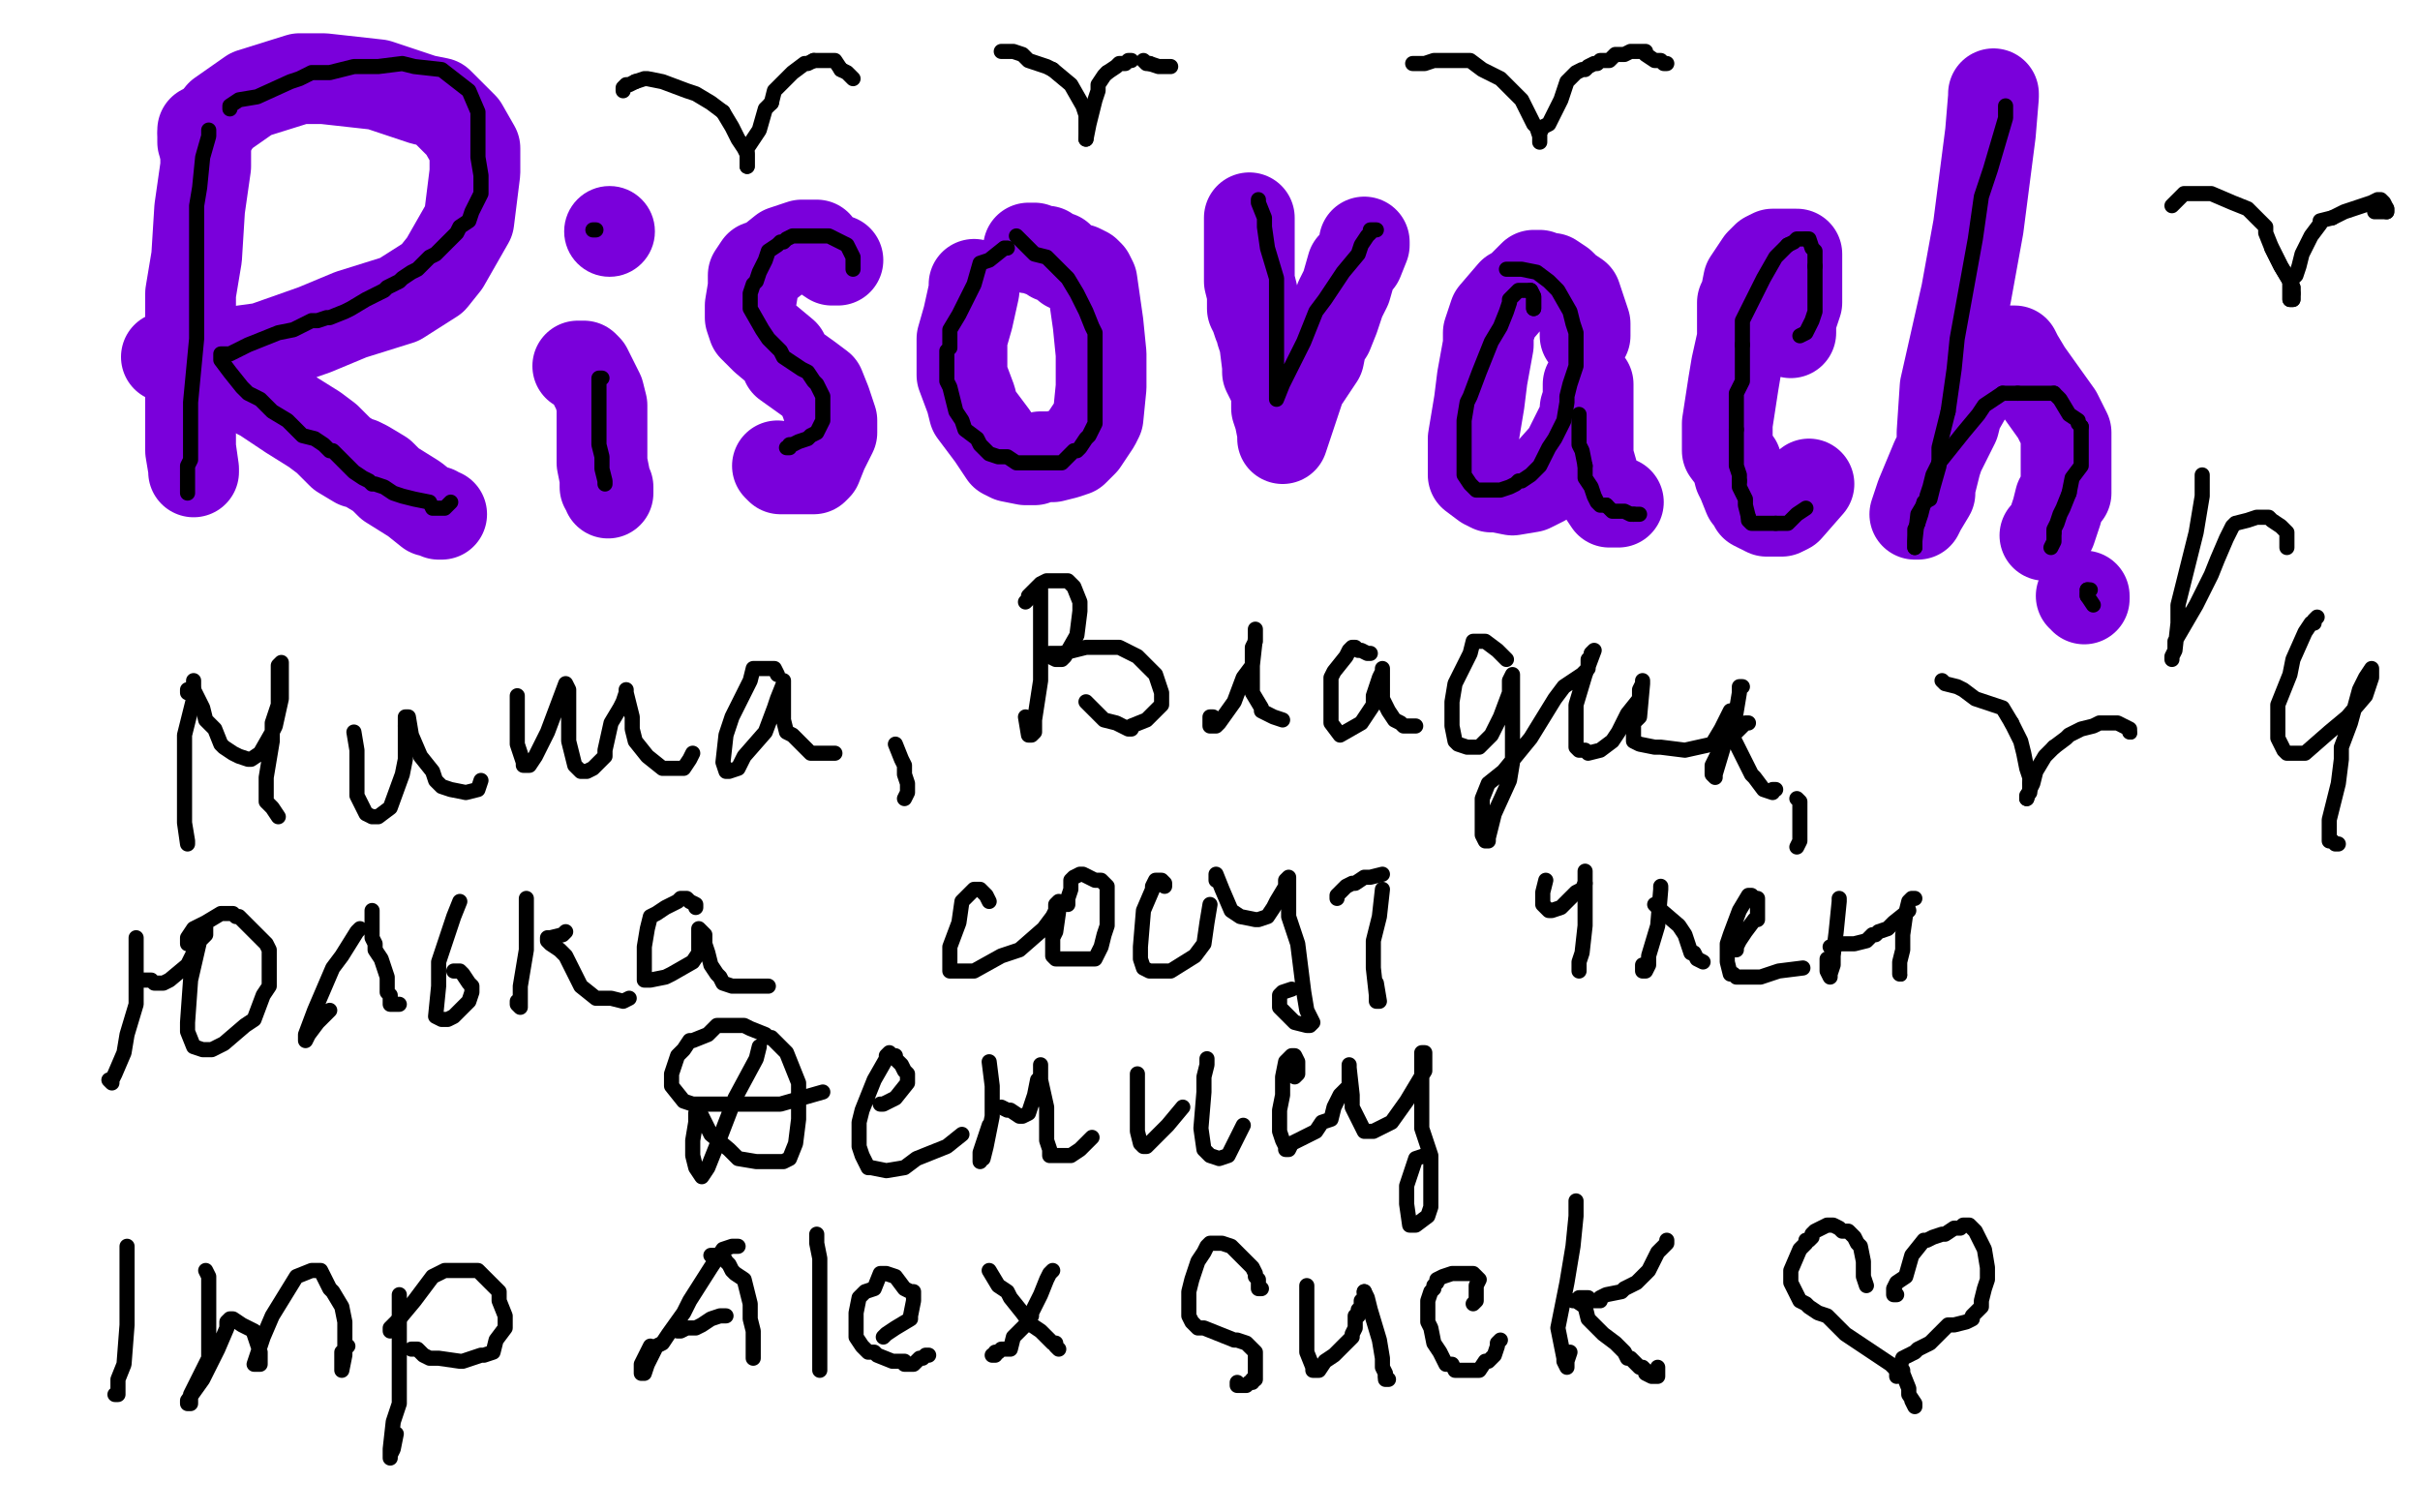 <?xml version="1.0" standalone="no"?>
<!DOCTYPE svg PUBLIC "-//W3C//DTD SVG 1.1//EN"
"http://www.w3.org/Graphics/SVG/1.1/DTD/svg11.dtd">

<svg width="800" height="500" version="1.1" xmlns="http://www.w3.org/2000/svg" xmlns:xlink="http://www.w3.org/1999/xlink" style="stroke-antialiasing: false"><desc>This SVG has been created on https://colorillo.com/</desc><rect x='0' y='0' width='800' height='500' style='fill: rgb(255,255,255); stroke-width:0' /><polyline points="1,1 700,1 700,489 1,450 1,150 550,150 550,295 125,295" style="fill: none; stroke: #ffffff; stroke-width: 200; stroke-linejoin: round; stroke-linecap: round; stroke-antialiasing: false; stroke-antialias: 0; opacity: 1.0"/>
<polyline points="67,43 68,49 68,49 68,55 68,55 66,69 66,69 65,85 65,85 63,97 63,97 63,126 63,126 63,143 63,143 63,149 64,155 64,156 64,155 63,148" style="fill: none; stroke: #7a00db; stroke-width: 30; stroke-linejoin: round; stroke-linecap: round; stroke-antialiasing: false; stroke-antialias: 0; opacity: 1.0"/>
<polyline points="67,47 67,46 67,46 67,45 67,45 70,42 70,42 73,38 73,38 83,31 83,31 99,26 99,26 107,26 107,26 125,28 140,33 145,34 153,42 157,49 157,57 155,73 147,87 143,92 132,99 116,104 104,109 87,115 65,118 59,118 55,118 56,118 57,118 58,118 61,118 63,118 71,122 81,128 87,131 96,137 104,142 108,145 113,150 118,153 119,153 121,154 126,157 129,160 137,165 142,169 144,169 145,170 146,170" style="fill: none; stroke: #7a00db; stroke-width: 30; stroke-linejoin: round; stroke-linecap: round; stroke-antialiasing: false; stroke-antialias: 0; opacity: 1.0"/>
<polyline points="191,121 193,121 193,121 194,122 194,122 198,130 198,130 199,134 199,134 199,143 199,143 199,150 199,150 199,153 199,153 200,158 200,160 200,161 201,161 201,163" style="fill: none; stroke: #7a00db; stroke-width: 30; stroke-linejoin: round; stroke-linecap: round; stroke-antialiasing: false; stroke-antialias: 0; opacity: 1.0"/>
<circle cx="201.5" cy="76.5" r="15" style="fill: #7a00db; stroke-antialiasing: false; stroke-antialias: 0; opacity: 1.0"/>
<polyline points="277,86 275,86 275,86 272,84 272,84 270,81 270,81 269,81 269,81 268,81 268,81 267,81 267,81 265,81 265,81 259,83 254,87 251,88 249,91 249,94 249,95 248,101 248,105 249,108 253,112 259,117 260,120 267,125 271,128 273,133 275,139 275,143 272,149 270,154 269,155 267,155 265,155 263,155 261,155 259,155 258,155 257,154" style="fill: none; stroke: #7a00db; stroke-width: 30; stroke-linejoin: round; stroke-linecap: round; stroke-antialiasing: false; stroke-antialias: 0; opacity: 1.0"/>
<polyline points="322,94 322,96 322,96 320,105 320,105 318,112 318,112 318,124 318,124 321,132 321,132 322,136 322,136 328,144 328,144 332,150 334,151 339,152 342,152 344,151 348,151 352,150 355,149 358,146 362,140 363,138 364,128 364,117 363,107 361,93 360,91 359,90 357,89 353,88 352,87 350,85 349,85 348,85 347,84 346,83 344,83 342,82 341,82 340,82" style="fill: none; stroke: #7a00db; stroke-width: 30; stroke-linejoin: round; stroke-linecap: round; stroke-antialiasing: false; stroke-antialias: 0; opacity: 1.0"/>
<polyline points="413,72 413,73 413,73 413,76 413,76 413,79 413,79 413,86 413,86 413,91 413,91 413,93 413,93 414,97 414,97 414,102 415,104 416,107 417,109 417,110 418,113 419,121 419,123 422,129 422,133 422,135 423,138 424,143 424,144 424,145 425,142 430,127 436,118 437,113 439,110 441,105 443,99 445,95 447,88 449,86 451,81 451,80" style="fill: none; stroke: #7a00db; stroke-width: 30; stroke-linejoin: round; stroke-linecap: round; stroke-antialiasing: false; stroke-antialias: 0; opacity: 1.0"/>
<polyline points="524,111 524,107 524,107 523,104 523,104 521,98 521,98 518,96 518,96 517,95 517,95 516,94 516,94 513,92 513,92 512,92 510,92 509,91 508,91 507,91 505,93 502,96 500,97 494,104 492,110 492,114 490,125 489,133 487,145 487,154 487,157 491,160 493,161 495,161 500,162 506,161 510,159 518,150 524,138 524,135 525,132 525,128 525,127 525,130 525,139 525,142 525,151 527,158 528,160 530,163 532,166 533,166 534,166 535,166" style="fill: none; stroke: #7a00db; stroke-width: 30; stroke-linejoin: round; stroke-linecap: round; stroke-antialiasing: false; stroke-antialias: 0; opacity: 1.0"/>
<polyline points="592,110 592,106 592,106 594,100 594,100 594,96 594,96 594,88 594,88 594,87 594,87 594,84 594,84 592,84 591,84 586,84 584,85 582,87 578,93 577,98 576,100 576,104 576,107 576,112 574,121 573,127 571,140 571,149 574,153 575,157 576,159 578,164 579,165 580,167 582,168 584,169 589,169 591,168 598,160" style="fill: none; stroke: #7a00db; stroke-width: 30; stroke-linejoin: round; stroke-linecap: round; stroke-antialiasing: false; stroke-antialias: 0; opacity: 1.0"/>
<polyline points="659,31 659,32 659,32 658,44 658,44 654,75 654,75 650,97 650,97 643,128 643,128 642,143 642,143 642,147 642,147 640,153 638,161 638,163 635,168 634,170 633,170 635,164 640,152 646,140 647,136 651,129 653,125 658,120 660,118 661,117 662,117 664,116 666,116 667,118 670,123 680,137 683,143 683,147 683,155 683,163 681,165 680,169 678,175 677,176 676,177" style="fill: none; stroke: #7a00db; stroke-width: 30; stroke-linejoin: round; stroke-linecap: round; stroke-antialiasing: false; stroke-antialias: 0; opacity: 1.0"/>
<polyline points="689,198 689,197 689,197 688,197 688,197" style="fill: none; stroke: #7a00db; stroke-width: 30; stroke-linejoin: round; stroke-linecap: round; stroke-antialiasing: false; stroke-antialias: 0; opacity: 1.0"/>
<polyline points="728,157 728,164 728,164 726,176 726,176 720,200 720,200 720,206 720,206 719,215 719,215 718,217 718,217 718,218 718,218 718,217 719,215 719,212 726,200 731,190 733,185 736,178 738,174 739,173 743,172 746,171 747,171 748,171 750,171 751,172 754,174 756,176 756,178 756,180 756,181" style="fill: none; stroke: #000000; stroke-width: 5; stroke-linejoin: round; stroke-linecap: round; stroke-antialiasing: false; stroke-antialias: 0; opacity: 1.0"/>
<polyline points="766,204 765,205 765,205 765,206 765,206 764,206 764,206 762,209 762,209 758,218 758,218 757,223 757,223 753,233 753,233 753,239 753,241 753,244 755,248 756,249 758,249 759,249 762,249 770,242 776,237 782,230 784,224 784,223 784,221 782,224 780,228 777,239 774,247 774,251 773,259 772,263 770,271 770,277 770,278 771,278 772,279 773,279" style="fill: none; stroke: #000000; stroke-width: 5; stroke-linejoin: round; stroke-linecap: round; stroke-antialiasing: false; stroke-antialias: 0; opacity: 1.0"/>
<polyline points="69,43 69,45 69,45 67,52 67,52 66,62 66,62 65,68 65,68 65,81 65,81 65,103 65,103 65,112 65,112 63,133 63,148 63,150 63,152 62,154 62,157 62,161 62,163" style="fill: none; stroke: #000000; stroke-width: 5; stroke-linejoin: round; stroke-linecap: round; stroke-antialiasing: false; stroke-antialias: 0; opacity: 1.0"/>
<polyline points="76,36 76,35 76,35 79,33 79,33 85,32 85,32 96,27 96,27 99,26 103,24 109,24 117,22 119,22 125,22 133,21 137,22 146,23 155,30 158,37 158,46 158,52 159,58 159,64 158,66 157,68 156,70 155,73 152,75 151,77 144,84 142,85 138,89 136,90 133,92 132,93 128,95 127,96 125,97 123,98 121,99 116,102 114,103 109,105 108,105 105,106 103,106 97,109 92,110 82,114 76,117 73,117 73,118 73,119 76,123 80,128 82,130 86,132 88,134 90,136 95,139 100,144 104,145 107,147 109,149 110,149 114,153 117,156 120,158 122,159 123,160 124,160 127,161 130,163 133,164 137,165 142,166 143,168 145,168 146,168 147,168 149,166" style="fill: none; stroke: #000000; stroke-width: 5; stroke-linejoin: round; stroke-linecap: round; stroke-antialiasing: false; stroke-antialias: 0; opacity: 1.0"/>
<polyline points="199,125 198,125 198,125 198,130 198,130 198,135 198,135 198,138 198,138 198,142 198,142 198,147 199,151 199,153 199,155 200,159 200,160" style="fill: none; stroke: #000000; stroke-width: 5; stroke-linejoin: round; stroke-linecap: round; stroke-antialiasing: false; stroke-antialias: 0; opacity: 1.0"/>
<polyline points="197,76 196,76 196,76" style="fill: none; stroke: #000000; stroke-width: 5; stroke-linejoin: round; stroke-linecap: round; stroke-antialiasing: false; stroke-antialias: 0; opacity: 1.0"/>
<polyline points="282,89 282,88 282,88 282,85 282,85 280,81 280,81 274,78 274,78 271,78 271,78 266,78 262,78 260,79 259,80 258,80 257,81 254,83 253,86 252,88 251,90 250,93 249,94 248,97 248,102 252,109 254,112 258,116 259,118 262,120 265,122 267,123 269,126 270,127 271,129 272,131 272,133 272,135 272,137 272,139 271,141 270,143 268,144 267,145 264,146 262,147 261,147 261,148 260,148" style="fill: none; stroke: #000000; stroke-width: 5; stroke-linejoin: round; stroke-linecap: round; stroke-antialiasing: false; stroke-antialias: 0; opacity: 1.0"/>
<polyline points="333,82 332,82 332,82 327,86 327,86 324,87 324,87 322,94 322,94 319,100 319,100 317,104 317,104 314,109 314,109 314,115 313,116 313,118 313,120 313,121 313,123 313,126 314,128 316,136 318,139 319,142 323,145 324,147 325,148 327,150 330,151 332,151 333,151 336,153 342,153 344,153 348,153 350,153 351,153 353,151 355,149 356,149 357,148 359,145 360,144 362,140 362,133 362,130 362,122 362,119 362,117 362,114 362,110 361,108 359,103 358,101 357,99 356,97 353,92 352,91 350,89 346,85 342,84 337,79 336,78" style="fill: none; stroke: #000000; stroke-width: 5; stroke-linejoin: round; stroke-linecap: round; stroke-antialiasing: false; stroke-antialias: 0; opacity: 1.0"/>
<polyline points="416,66 416,67 416,67 418,72 418,72 418,75 418,75 419,82 419,82 422,92 422,92 422,97 422,97 422,107 422,107 422,118 422,122 422,127 422,129 422,130 422,132 424,127 428,119 431,113 435,103 438,99 444,90 449,84 450,81 452,78 453,77 453,76 454,76 455,76" style="fill: none; stroke: #000000; stroke-width: 5; stroke-linejoin: round; stroke-linecap: round; stroke-antialiasing: false; stroke-antialias: 0; opacity: 1.0"/>
<polyline points="498,89 499,89 499,89 502,89 502,89 503,89 503,89 508,90 508,90 512,93 512,93 515,96 515,96 519,103 519,103 520,107 521,110 521,114 521,119 521,121 519,127 518,131 518,133 517,139 514,145 512,148 509,154 506,157 503,159 502,159 501,160 499,161 496,162 494,162 491,162 489,162 488,162 486,160 484,157 484,154 484,149 484,142 484,139 485,133 486,131 489,123 493,113 496,108 498,103 499,100 499,99 500,98 501,97 502,96 503,96 505,96 506,96 507,98 507,102" style="fill: none; stroke: #000000; stroke-width: 5; stroke-linejoin: round; stroke-linecap: round; stroke-antialiasing: false; stroke-antialias: 0; opacity: 1.0"/>
<polyline points="506,96 507,98 507,102" style="fill: none; stroke: #000000; stroke-width: 5; stroke-linejoin: round; stroke-linecap: round; stroke-antialiasing: false; stroke-antialias: 0; opacity: 1.0"/>
<polyline points="540,170 541,170 542,170" style="fill: none; stroke: #000000; stroke-width: 5; stroke-linejoin: round; stroke-linecap: round; stroke-antialiasing: false; stroke-antialias: 0; opacity: 1.0"/>
<polyline points="524,154 524,155 524,158 526,161 527,164 528,166 529,167 531,167" style="fill: none; stroke: #000000; stroke-width: 5; stroke-linejoin: round; stroke-linecap: round; stroke-antialiasing: false; stroke-antialias: 0; opacity: 1.0"/>
<polyline points="663,35 663,39 663,39 658,56 658,56 655,65 655,65 653,79 653,79 647,112 647,112 646,122 646,122 644,136 644,136" style="fill: none; stroke: #000000; stroke-width: 5; stroke-linejoin: round; stroke-linecap: round; stroke-antialiasing: false; stroke-antialias: 0; opacity: 1.0"/>
<polyline points="633,181 633,179 634,170 637,165 637,164 638,161 639,157 641,153" style="fill: none; stroke: #000000; stroke-width: 5; stroke-linejoin: round; stroke-linecap: round; stroke-antialiasing: false; stroke-antialias: 0; opacity: 1.0"/>
<polyline points="662,130 663,130 664,130 667,130" style="fill: none; stroke: #000000; stroke-width: 5; stroke-linejoin: round; stroke-linecap: round; stroke-antialiasing: false; stroke-antialias: 0; opacity: 1.0"/>
<polyline points="634,173 633,175 633,178 633,181" style="fill: none; stroke: #000000; stroke-width: 5; stroke-linejoin: round; stroke-linecap: round; stroke-antialiasing: false; stroke-antialias: 0; opacity: 1.0"/>
<polyline points="679,176 679,179 678,181" style="fill: none; stroke: #000000; stroke-width: 5; stroke-linejoin: round; stroke-linecap: round; stroke-antialiasing: false; stroke-antialias: 0; opacity: 1.0"/>
<polyline points="679,130 681,132 684,137 687,139 687,140 688,141" style="fill: none; stroke: #000000; stroke-width: 5; stroke-linejoin: round; stroke-linecap: round; stroke-antialiasing: false; stroke-antialias: 0; opacity: 1.0"/>
<polyline points="667,130 669,130 673,130 675,130 676,130 679,130" style="fill: none; stroke: #000000; stroke-width: 5; stroke-linejoin: round; stroke-linecap: round; stroke-antialiasing: false; stroke-antialias: 0; opacity: 1.0"/>
<polyline points="688,141 688,146 688,149 688,154 685,158 684,163" style="fill: none; stroke: #000000; stroke-width: 5; stroke-linejoin: round; stroke-linecap: round; stroke-antialiasing: false; stroke-antialias: 0; opacity: 1.0"/>
<polyline points="641,153 645,148 649,143 654,137 656,134 662,130" style="fill: none; stroke: #000000; stroke-width: 5; stroke-linejoin: round; stroke-linecap: round; stroke-antialiasing: false; stroke-antialias: 0; opacity: 1.0"/>
<polyline points="591,81 589,83 588,84 587,85 583,92 576,106 576,114" style="fill: none; stroke: #000000; stroke-width: 5; stroke-linejoin: round; stroke-linecap: round; stroke-antialiasing: false; stroke-antialias: 0; opacity: 1.0"/>
<polyline points="595,111 597,110 597,110 598,108 598,108 599,106 599,106 600,103 600,103 600,99 600,99 600,96 600,96 600,88 600,88" style="fill: none; stroke: #000000; stroke-width: 5; stroke-linejoin: round; stroke-linecap: round; stroke-antialiasing: false; stroke-antialias: 0; opacity: 1.0"/>
<polyline points="576,114 576,123 576,126 575,128 574,130 574,133 574,140 574,142" style="fill: none; stroke: #000000; stroke-width: 5; stroke-linejoin: round; stroke-linecap: round; stroke-antialiasing: false; stroke-antialias: 0; opacity: 1.0"/>
<polyline points="587,173 591,173 593,171 594,170 597,168" style="fill: none; stroke: #000000; stroke-width: 5; stroke-linejoin: round; stroke-linecap: round; stroke-antialiasing: false; stroke-antialias: 0; opacity: 1.0"/>
<polyline points="690,195 690,196 690,197 692,200" style="fill: none; stroke: #000000; stroke-width: 5; stroke-linejoin: round; stroke-linecap: round; stroke-antialiasing: false; stroke-antialias: 0; opacity: 1.0"/>
<polyline points="575,159 575,161 576,163 577,165 577,167 578,171" style="fill: none; stroke: #000000; stroke-width: 5; stroke-linejoin: round; stroke-linecap: round; stroke-antialiasing: false; stroke-antialias: 0; opacity: 1.0"/>
<polyline points="574,142 574,145 574,150 574,154 575,157 575,159" style="fill: none; stroke: #000000; stroke-width: 5; stroke-linejoin: round; stroke-linecap: round; stroke-antialiasing: false; stroke-antialias: 0; opacity: 1.0"/>
<polyline points="644,136 641,148 641,154 639,161 638,165 636,166 635,170 634,173" style="fill: none; stroke: #000000; stroke-width: 5; stroke-linejoin: round; stroke-linecap: round; stroke-antialiasing: false; stroke-antialias: 0; opacity: 1.0"/>
<polyline points="597,79 596,79 595,79 594,79 593,80 591,81" style="fill: none; stroke: #000000; stroke-width: 5; stroke-linejoin: round; stroke-linecap: round; stroke-antialiasing: false; stroke-antialias: 0; opacity: 1.0"/>
<polyline points="64,226 64,225 64,225 64,231 64,231 61,243 61,243 61,253 61,253 61,263 61,272 62,278 62,279 61,272 61,268" style="fill: none; stroke: #000000; stroke-width: 5; stroke-linejoin: round; stroke-linecap: round; stroke-antialiasing: false; stroke-antialias: 0; opacity: 1.0"/>
<polyline points="690,196 690,197 690,197 690,196 690,196 691,195 691,195 690,195 690,195" style="fill: none; stroke: #000000; stroke-width: 5; stroke-linejoin: round; stroke-linecap: round; stroke-antialiasing: false; stroke-antialias: 0; opacity: 1.0"/>
<polyline points="62,229 62,228 62,228 64,228 64,228 65,230 65,230 67,234 67,234 68,238 68,238 71,241 71,241 73,246 74,247 77,249 79,250 82,251 83,251 86,249 90,242 91,240 93,231 93,222 93,219 92,220 92,228 92,233 90,239 90,245 88,257 88,265 90,267 92,270" style="fill: none; stroke: #000000; stroke-width: 5; stroke-linejoin: round; stroke-linecap: round; stroke-antialiasing: false; stroke-antialias: 0; opacity: 1.0"/>
<polyline points="117,242 118,248 118,248 118,257 118,257 118,263 118,263 121,269 121,269 123,270 123,270 125,270 129,267 133,256 134,251 134,240" style="fill: none; stroke: #000000; stroke-width: 5; stroke-linejoin: round; stroke-linecap: round; stroke-antialiasing: false; stroke-antialias: 0; opacity: 1.0"/>
<polyline points="684,163 682,168 681,170 680,173 679,175 679,176" style="fill: none; stroke: #000000; stroke-width: 5; stroke-linejoin: round; stroke-linecap: round; stroke-antialiasing: false; stroke-antialias: 0; opacity: 1.0"/>
<polyline points="134,240 134,237 135,237 136,243 139,250 143,255 144,258 146,260 149,261 154,262 158,261 159,258" style="fill: none; stroke: #000000; stroke-width: 5; stroke-linejoin: round; stroke-linecap: round; stroke-antialiasing: false; stroke-antialias: 0; opacity: 1.0"/>
<polyline points="531,167 533,169 536,169 537,169 539,170 540,170" style="fill: none; stroke: #000000; stroke-width: 5; stroke-linejoin: round; stroke-linecap: round; stroke-antialiasing: false; stroke-antialias: 0; opacity: 1.0"/>
<polyline points="522,137 522,138 522,138 522,140 522,140 522,143 522,143 522,145 522,145 522,147 522,147 523,149 523,149 524,154 524,154" style="fill: none; stroke: #000000; stroke-width: 5; stroke-linejoin: round; stroke-linecap: round; stroke-antialiasing: false; stroke-antialias: 0; opacity: 1.0"/>
<polyline points="171,230 171,236 171,236 171,242 171,242 171,246 171,246 173,252 173,252 173,253 173,253 174,253 174,253 175,253 175,253 177,250 181,242 187,226 188,228 188,239 188,245 190,253 192,255 194,255 196,254 200,250 200,248 202,239 205,234 206,232 207,229 207,228 207,229 209,237 209,241 210,245 214,250 219,254 221,254 226,254 228,251 229,249" style="fill: none; stroke: #000000; stroke-width: 5; stroke-linejoin: round; stroke-linecap: round; stroke-antialiasing: false; stroke-antialias: 0; opacity: 1.0"/>
<polyline points="257,223 256,221 256,221 254,221 254,221 252,221 252,221 251,221 251,221 249,221 249,221 248,225 248,225 242,237 242,237 240,243 239,252 240,255 241,255 244,254 246,250 253,242 256,234 257,231 259,226 259,225 259,230 259,238 260,242 262,243 265,246 267,248 268,249 271,249 276,249" style="fill: none; stroke: #000000; stroke-width: 5; stroke-linejoin: round; stroke-linecap: round; stroke-antialiasing: false; stroke-antialias: 0; opacity: 1.0"/>
<polyline points="296,246 298,251 298,251 299,253 299,253 299,256 299,256 300,259 300,259 300,262 300,262 299,264 299,264" style="fill: none; stroke: #000000; stroke-width: 5; stroke-linejoin: round; stroke-linecap: round; stroke-antialiasing: false; stroke-antialias: 0; opacity: 1.0"/>
<polyline points="344,195 344,206 344,206 344,218 344,218 344,225 344,225 342,238 342,238 342,242 342,242 341,243 340,243 339,237" style="fill: none; stroke: #000000; stroke-width: 5; stroke-linejoin: round; stroke-linecap: round; stroke-antialiasing: false; stroke-antialias: 0; opacity: 1.0"/>
<polyline points="339,199 340,198 340,198 340,197 340,197 341,196 341,196 343,194 343,194 344,193 344,193 346,192 346,192 347,192 347,192 348,192 353,192 354,193 355,194 357,199 357,202 356,210 352,217 351,218 349,218 347,217 347,216 348,216 351,216 359,214 370,214 376,217 382,223 384,229 384,233 379,238 374,240 374,241 373,241 369,239 365,238 361,234 359,232 360,233" style="fill: none; stroke: #000000; stroke-width: 5; stroke-linejoin: round; stroke-linecap: round; stroke-antialiasing: false; stroke-antialias: 0; opacity: 1.0"/>
<polyline points="401,237 400,237 400,237 400,239 400,239 400,240 400,240 401,240 401,240 402,240 403,239 408,232 411,224 414,220 415,211 415,208 415,212 414,214 414,220 414,223 414,229 417,234 417,235 421,237 424,238" style="fill: none; stroke: #000000; stroke-width: 5; stroke-linejoin: round; stroke-linecap: round; stroke-antialiasing: false; stroke-antialias: 0; opacity: 1.0"/>
<polyline points="453,216 452,216 452,216 450,215 450,215 449,215 449,215 448,214 448,214 447,214 447,214 446,215 445,217 441,222 440,224 440,232 440,237 440,239 443,243 450,239 454,233 454,230 456,224 457,222 457,221 457,223 457,231 459,235 461,238 463,239 464,240 467,240 468,240" style="fill: none; stroke: #000000; stroke-width: 5; stroke-linejoin: round; stroke-linecap: round; stroke-antialiasing: false; stroke-antialias: 0; opacity: 1.0"/>
<polyline points="498,218 496,216 496,216 495,215 495,215 491,212 491,212 489,212 489,212 488,212 488,212 487,212 487,212 486,216 481,226 480,232 480,240 481,245 482,246 485,247 489,247 493,243 496,237 499,229 499,225 500,223 500,225 500,234 500,240 500,252 499,258 494,269 492,277 492,278 491,278 490,276 490,264 492,259 497,255 506,244 514,231 517,227 520,225 523,223 525,221 525,218 526,217 526,216 527,215 524,223 521,233 521,238 521,245 521,247 522,248 524,248 525,249 529,248 533,245 535,242 538,236 542,231 542,230 542,228 543,226 543,225 543,226 542,237 540,239 540,244 540,245 542,246 547,247 549,247 557,248 566,246 569,241 572,235" style="fill: none; stroke: #000000; stroke-width: 5; stroke-linejoin: round; stroke-linecap: round; stroke-antialiasing: false; stroke-antialias: 0; opacity: 1.0"/>
<polyline points="576,227 575,227 575,227 575,229 575,229 573,241 573,241 570,246 570,246 567,256 567,257 566,256 566,253 568,249 569,248" style="fill: none; stroke: #000000; stroke-width: 5; stroke-linejoin: round; stroke-linecap: round; stroke-antialiasing: false; stroke-antialias: 0; opacity: 1.0"/>
<polyline points="578,239 577,239 577,239 575,241 575,241 574,242 574,242 573,243 573,243 573,244 575,248 579,256 580,257 583,261 586,262 586,261 587,261" style="fill: none; stroke: #000000; stroke-width: 5; stroke-linejoin: round; stroke-linecap: round; stroke-antialiasing: false; stroke-antialias: 0; opacity: 1.0"/>
<polyline points="594,264 595,265 595,265 595,267 595,267 595,272 595,272 595,275 595,275 595,278 595,278 594,280 594,280" style="fill: none; stroke: #000000; stroke-width: 5; stroke-linejoin: round; stroke-linecap: round; stroke-antialiasing: false; stroke-antialias: 0; opacity: 1.0"/>
<polyline points="45,310 45,332 45,332 42,342 42,342 41,348 41,348 38,355 38,355 37,357 37,357 37,358 36,357" style="fill: none; stroke: #000000; stroke-width: 5; stroke-linejoin: round; stroke-linecap: round; stroke-antialiasing: false; stroke-antialias: 0; opacity: 1.0"/>
<polyline points="46,324 47,324 47,324 48,324 48,324 50,324 50,324 51,325 51,325 53,325 53,325 54,325 56,324 62,319 66,311 68,309 68,307 68,306 67,306 66,308 66,311 63,324 62,338 62,341 64,346 67,347 70,347 74,345 81,339 84,337 87,329 89,326 89,321 89,315 89,314 88,312 86,310 85,309 82,306 79,303 78,303 77,302 75,302 73,302 68,305 64,307 62,310 62,312" style="fill: none; stroke: #000000; stroke-width: 5; stroke-linejoin: round; stroke-linecap: round; stroke-antialiasing: false; stroke-antialias: 0; opacity: 1.0"/>
<polyline points="119,307 118,308 118,308 113,316 113,316 110,320 110,320 104,334 104,334 101,342 101,342 101,344 101,344 102,342 105,338 109,334" style="fill: none; stroke: #000000; stroke-width: 5; stroke-linejoin: round; stroke-linecap: round; stroke-antialiasing: false; stroke-antialias: 0; opacity: 1.0"/>
<polyline points="123,301 123,303 123,303 123,310 123,310 124,312 124,312 124,314 124,314 126,317 126,317 128,323 128,323 128,324 128,324 128,328 129,329 129,330 129,332 131,332 132,332" style="fill: none; stroke: #000000; stroke-width: 5; stroke-linejoin: round; stroke-linecap: round; stroke-antialiasing: false; stroke-antialias: 0; opacity: 1.0"/>
<polyline points="152,298 150,303 150,303 145,318 145,318 145,326 145,326 144,336 144,336 146,337 146,337 148,337 148,337 150,336 154,332 155,331 156,328 156,326 155,325 153,322 152,321 151,321 150,321" style="fill: none; stroke: #000000; stroke-width: 5; stroke-linejoin: round; stroke-linecap: round; stroke-antialiasing: false; stroke-antialias: 0; opacity: 1.0"/>
<polyline points="174,297 174,299 174,299 174,308 174,308 174,314 174,314 172,326 172,326 172,330 172,330 172,333 172,333 171,332 171,331" style="fill: none; stroke: #000000; stroke-width: 5; stroke-linejoin: round; stroke-linecap: round; stroke-antialiasing: false; stroke-antialias: 0; opacity: 1.0"/>
<polyline points="187,308 186,309 186,309 182,310 182,310 181,310 181,310 181,311 181,311 182,312 182,312 185,314 187,316 192,326 197,330 202,330 206,331 208,330" style="fill: none; stroke: #000000; stroke-width: 5; stroke-linejoin: round; stroke-linecap: round; stroke-antialiasing: false; stroke-antialias: 0; opacity: 1.0"/>
<polyline points="230,300 230,299 230,299 228,298 228,298 227,297 227,297 226,297 226,297 225,297 225,297 224,298 222,299 220,300 217,302 215,303 214,307 213,313 213,315 213,320 213,323 213,324 215,324 220,323 222,322 229,318 231,315 231,312 231,307 233,309 233,312 234,315 235,319 237,322 238,323 239,325 242,326 246,326 254,326" style="fill: none; stroke: #000000; stroke-width: 5; stroke-linejoin: round; stroke-linecap: round; stroke-antialiasing: false; stroke-antialias: 0; opacity: 1.0"/>
<polyline points="327,298 326,296 326,296 324,294 324,294 323,294 323,294 322,294 321,295 319,297 318,298 317,305 314,313 314,317 314,321 316,321 318,321 322,321 331,316 337,314 345,307 348,303 349,301 349,299 350,298 350,301 349,308 348,310 348,316 349,317 351,317 352,317 355,317 358,317 361,317 362,317 364,313 365,309 366,306 366,300 366,295 366,293 365,292 364,291 362,291 360,290 358,289 357,289 355,290 354,291 354,292 354,294 353,297 353,299" style="fill: none; stroke: #000000; stroke-width: 5; stroke-linejoin: round; stroke-linecap: round; stroke-antialiasing: false; stroke-antialias: 0; opacity: 1.0"/>
<polyline points="382,291 384,292 384,292 385,293 385,293 385,292 384,291 383,291 382,291 381,293 381,294 378,301 377,313 377,317 378,320 380,321 381,321 387,321 395,316 398,312 399,305 400,299" style="fill: none; stroke: #000000; stroke-width: 5; stroke-linejoin: round; stroke-linecap: round; stroke-antialiasing: false; stroke-antialias: 0; opacity: 1.0"/>
<polyline points="402,291 402,290 402,290 402,289 402,289 404,294 407,301 410,303 415,304 416,304 419,303 421,300 422,298 425,293 425,291 426,290 426,291 426,303 429,312 431,328 432,334 434,338 433,339 432,339 428,338 424,334 423,333 423,331 423,329 424,328 427,327" style="fill: none; stroke: #000000; stroke-width: 5; stroke-linejoin: round; stroke-linecap: round; stroke-antialiasing: false; stroke-antialias: 0; opacity: 1.0"/>
<polyline points="457,294 456,303 456,303 454,311 454,311 454,320 454,320 455,329 455,329 455,331 455,331 456,331 456,331 455,325" style="fill: none; stroke: #000000; stroke-width: 5; stroke-linejoin: round; stroke-linecap: round; stroke-antialiasing: false; stroke-antialias: 0; opacity: 1.0"/>
<polyline points="442,297 442,296 442,296 443,295 443,295 444,294 444,294 445,293 445,293 447,292 448,292 451,290 453,290 457,289" style="fill: none; stroke: #000000; stroke-width: 5; stroke-linejoin: round; stroke-linecap: round; stroke-antialiasing: false; stroke-antialias: 0; opacity: 1.0"/>
<polyline points="511,291 510,295 510,295 510,299 510,299 511,300 511,300 512,301 512,301 513,301 513,301 516,300 516,300 521,295 523,294 524,292" style="fill: none; stroke: #000000; stroke-width: 5; stroke-linejoin: round; stroke-linecap: round; stroke-antialiasing: false; stroke-antialias: 0; opacity: 1.0"/>
<polyline points="524,291 524,289 524,289 524,288 524,288 524,289 524,292 524,306 523,315 522,318 522,321" style="fill: none; stroke: #000000; stroke-width: 5; stroke-linejoin: round; stroke-linecap: round; stroke-antialiasing: false; stroke-antialias: 0; opacity: 1.0"/>
<polyline points="549,293 549,294 549,294 548,306 548,306 545,316 545,316 545,319 545,319 544,321 544,321 543,321 543,319" style="fill: none; stroke: #000000; stroke-width: 5; stroke-linejoin: round; stroke-linecap: round; stroke-antialiasing: false; stroke-antialias: 0; opacity: 1.0"/>
<polyline points="547,299 548,300 548,300 555,306 555,306 557,309 557,309 558,312 558,312 559,315 559,315 560,315 560,315 561,317 561,317 563,318" style="fill: none; stroke: #000000; stroke-width: 5; stroke-linejoin: round; stroke-linecap: round; stroke-antialiasing: false; stroke-antialias: 0; opacity: 1.0"/>
<polyline points="574,314 574,313 574,313 575,311 575,311 577,308 577,308 580,304 580,304 581,304 581,304 581,302 581,302 581,299 581,299 581,298 581,297 580,297 579,296 578,296 575,301 572,309 571,312 571,318 572,322 573,322 574,323 575,323 578,323 582,323 588,321 596,320" style="fill: none; stroke: #000000; stroke-width: 5; stroke-linejoin: round; stroke-linecap: round; stroke-antialiasing: false; stroke-antialias: 0; opacity: 1.0"/>
<polyline points="608,297 608,298 608,298 607,308 607,308 606,316 606,316 606,319 606,319 605,322 605,322 605,323 604,321 604,317" style="fill: none; stroke: #000000; stroke-width: 5; stroke-linejoin: round; stroke-linecap: round; stroke-antialiasing: false; stroke-antialias: 0; opacity: 1.0"/>
<polyline points="605,313 607,312 610,312 613,312 617,311 619,309 620,309 621,308 624,307 626,305 631,301" style="fill: none; stroke: #000000; stroke-width: 5; stroke-linejoin: round; stroke-linecap: round; stroke-antialiasing: false; stroke-antialias: 0; opacity: 1.0"/>
<polyline points="633,297 632,297 632,297 631,298 631,298 630,302 630,302" style="fill: none; stroke: #000000; stroke-width: 5; stroke-linejoin: round; stroke-linecap: round; stroke-antialiasing: false; stroke-antialias: 0; opacity: 1.0"/>
<circle cx="628.5" cy="322.5" r="2" style="fill: #000000; stroke-antialiasing: false; stroke-antialias: 0; opacity: 1.0"/>
<polyline points="630,302 629,309 629,314 628,318 628,321 628,322" style="fill: none; stroke: #000000; stroke-width: 5; stroke-linejoin: round; stroke-linecap: round; stroke-antialiasing: false; stroke-antialias: 0; opacity: 1.0"/>
<polyline points="251,346 250,350 250,350 243,363 243,363 238,376 238,376 234,386 234,386 232,389 232,389 230,386 229,382 229,377 230,371 230,369 230,368 231,368 232,369 235,375 241,380 244,383 250,384 252,384 254,384 257,384 259,384 261,383 263,378 264,370 264,365 264,358 260,348 257,345 255,343 254,343 253,342 248,340 246,339 241,339 238,339 237,339 234,342 229,344 228,344 226,347 224,349 222,355 222,359 226,364 229,365 240,365 258,365 272,361" style="fill: none; stroke: #000000; stroke-width: 5; stroke-linejoin: round; stroke-linecap: round; stroke-antialiasing: false; stroke-antialias: 0; opacity: 1.0"/>
<polyline points="600,88 600,84 600,83 599,82 598,79 597,79" style="fill: none; stroke: #000000; stroke-width: 5; stroke-linejoin: round; stroke-linecap: round; stroke-antialiasing: false; stroke-antialias: 0; opacity: 1.0"/>
<polyline points="578,171 578,172 579,173 581,173 583,173 587,173" style="fill: none; stroke: #000000; stroke-width: 5; stroke-linejoin: round; stroke-linecap: round; stroke-antialiasing: false; stroke-antialias: 0; opacity: 1.0"/>
<polyline points="291,365 292,365 292,365 294,364 294,364 296,363 296,363 300,358 300,358 300,356 300,356 300,355 299,354 298,352 296,350 296,349 295,349 294,349 294,348 293,349 293,350 289,357 285,367 284,371 284,375 284,377 284,379 285,382 287,386 288,386 293,387 299,386 303,383 313,379 318,375" style="fill: none; stroke: #000000; stroke-width: 5; stroke-linejoin: round; stroke-linecap: round; stroke-antialiasing: false; stroke-antialias: 0; opacity: 1.0"/>
<polyline points="327,351 328,359 328,359 328,369 328,369 326,379 326,379 325,383 325,383 324,383 324,383 324,384 324,384 324,381 327,372" style="fill: none; stroke: #000000; stroke-width: 5; stroke-linejoin: round; stroke-linecap: round; stroke-antialiasing: false; stroke-antialias: 0; opacity: 1.0"/>
<polyline points="331,366 333,367 334,367 337,369 338,369 340,368 341,365 342,362 343,357" style="fill: none; stroke: #000000; stroke-width: 5; stroke-linejoin: round; stroke-linecap: round; stroke-antialiasing: false; stroke-antialias: 0; opacity: 1.0"/>
<polyline points="344,352 344,357 344,357 346,366 346,366 346,374 346,374 346,377 346,377 347,380 347,380 347,382 347,382 348,382 348,382 350,382 354,382 357,380 361,376" style="fill: none; stroke: #000000; stroke-width: 5; stroke-linejoin: round; stroke-linecap: round; stroke-antialiasing: false; stroke-antialias: 0; opacity: 1.0"/>
<polyline points="376,355 376,363 376,363 376,368 376,368 376,374 376,374 377,378 377,378 378,379 378,379 379,379 379,379 380,378 382,376 386,372 391,366" style="fill: none; stroke: #000000; stroke-width: 5; stroke-linejoin: round; stroke-linecap: round; stroke-antialiasing: false; stroke-antialias: 0; opacity: 1.0"/>
<polyline points="399,350 399,352 399,352 398,356 398,356 398,361 398,361 397,373 397,373 398,380 398,380 400,382 400,382 403,383 406,382 411,372" style="fill: none; stroke: #000000; stroke-width: 5; stroke-linejoin: round; stroke-linecap: round; stroke-antialiasing: false; stroke-antialias: 0; opacity: 1.0"/>
<polyline points="428,356 429,355 429,355 429,352 429,352 429,351 429,351 428,349 428,349 427,349 425,351 424,356 424,362 423,367 423,372 423,374 424,377 425,379 425,380 426,380 427,378 435,374 437,371 440,370 441,366 443,362 444,361 446,359 446,355 446,354 446,352 446,353 447,362 447,366 449,370 451,374 453,374 454,374 456,373 460,371 465,364 471,354 471,349 471,348 470,348 470,350 470,357 470,373 473,382 473,393 473,399 472,402 468,405 467,405 466,405 465,398 465,392 468,383 471,382" style="fill: none; stroke: #000000; stroke-width: 5; stroke-linejoin: round; stroke-linecap: round; stroke-antialiasing: false; stroke-antialias: 0; opacity: 1.0"/>
<polyline points="42,412 42,413 42,413 42,429 42,429 42,438 42,438 41,451 41,451 39,456 39,456 39,461 39,461 38,461 39,461" style="fill: none; stroke: #000000; stroke-width: 5; stroke-linejoin: round; stroke-linecap: round; stroke-antialiasing: false; stroke-antialias: 0; opacity: 1.0"/>
<polyline points="68,420 69,422 69,422 69,440 69,440 69,449 69,449 63,461 63,461 63,464 63,464 62,464 62,463 67,456 72,446 75,439 75,437 76,436 77,436 80,438 84,440 84,441 85,444 86,447 86,450 86,451 85,451 84,451 87,442 90,435 98,422 103,420 106,420 109,426 110,427 113,432 114,437 114,439 114,448 113,453 113,452 113,451 113,449 113,447 115,445" style="fill: none; stroke: #000000; stroke-width: 5; stroke-linejoin: round; stroke-linecap: round; stroke-antialiasing: false; stroke-antialias: 0; opacity: 1.0"/>
<polyline points="132,428 132,429 132,429 132,436 132,436 132,440 132,440 132,451 132,464 130,470 129,479 129,481 129,482 129,481 130,479 131,474" style="fill: none; stroke: #000000; stroke-width: 5; stroke-linejoin: round; stroke-linecap: round; stroke-antialiasing: false; stroke-antialias: 0; opacity: 1.0"/>
<polyline points="129,440 129,439 129,439 130,438 130,438 132,436 132,436 137,430 137,430 143,422 143,422 147,420 149,420 151,420 153,420 154,420 158,420 165,427 165,430 167,435 167,439 164,443 163,447 160,448 159,448 156,449 153,450 152,450 145,449 144,449 143,449 142,449 140,448 138,446 137,446 136,446" style="fill: none; stroke: #000000; stroke-width: 5; stroke-linejoin: round; stroke-linecap: round; stroke-antialiasing: false; stroke-antialias: 0; opacity: 1.0"/>
<polyline points="244,412 243,412 243,412 242,412 242,412 239,413 239,413 235,419 235,419 228,430 226,434 221,441 219,444 217,445 214,451 213,454 212,454 212,453 212,451 215,445" style="fill: none; stroke: #000000; stroke-width: 5; stroke-linejoin: round; stroke-linecap: round; stroke-antialiasing: false; stroke-antialias: 0; opacity: 1.0"/>
<polyline points="235,415 239,415 239,415 240,417 240,417 241,418 241,418 242,420 242,420 243,421 243,421 246,423 246,423 247,427 247,427 248,431 248,436 249,440 249,443 249,446 249,449" style="fill: none; stroke: #000000; stroke-width: 5; stroke-linejoin: round; stroke-linecap: round; stroke-antialiasing: false; stroke-antialias: 0; opacity: 1.0"/>
<polyline points="224,440 225,440 225,440 227,439 227,439 230,439 230,439 232,438 232,438 235,436 235,436 238,435 238,435 240,435" style="fill: none; stroke: #000000; stroke-width: 5; stroke-linejoin: round; stroke-linecap: round; stroke-antialiasing: false; stroke-antialias: 0; opacity: 1.0"/>
<polyline points="270,408 270,411 270,411 271,416 271,416 271,422 271,422 271,428 271,428 271,436 271,436 271,438 271,438 271,443 271,443 271,446 271,448 271,449 271,451 271,452 271,453" style="fill: none; stroke: #000000; stroke-width: 5; stroke-linejoin: round; stroke-linecap: round; stroke-antialiasing: false; stroke-antialias: 0; opacity: 1.0"/>
<polyline points="292,442 293,441 293,441 296,439 296,439 301,436 301,436 301,435 301,435 302,430 302,429 302,427 301,427 299,426 296,422 293,421 291,421 289,426 286,427 284,429 283,434 283,437 283,438 283,442 285,445 287,447 288,447 289,447 290,448 295,450 299,450 299,451 301,451 302,451 304,449 305,449 306,448 307,448" style="fill: none; stroke: #000000; stroke-width: 5; stroke-linejoin: round; stroke-linecap: round; stroke-antialiasing: false; stroke-antialias: 0; opacity: 1.0"/>
<polyline points="327,420 330,425 330,425 333,427 333,427 334,429 334,429 338,434 338,434 341,438 341,438 344,440 344,440 346,442 348,444 349,444 349,445 350,446" style="fill: none; stroke: #000000; stroke-width: 5; stroke-linejoin: round; stroke-linecap: round; stroke-antialiasing: false; stroke-antialias: 0; opacity: 1.0"/>
<polyline points="348,420 347,421 347,421 346,423 346,423 344,428 344,428 341,434 341,434 341,435 341,435 339,438 339,438 338,439 336,441 335,442 334,446 333,446 332,446 331,446 330,447 329,447 329,448 328,448" style="fill: none; stroke: #000000; stroke-width: 5; stroke-linejoin: round; stroke-linecap: round; stroke-antialiasing: false; stroke-antialias: 0; opacity: 1.0"/>
<polyline points="417,426 416,426 416,426 416,424 416,423 415,422 415,421 414,419 412,417 410,415 407,412 404,411 403,411 402,411 401,411 400,411 399,412 398,414 396,417 394,423 393,427 393,430 393,433 393,434 393,435 394,437 396,439 398,439 403,441 408,443 409,443 412,444 414,446 415,447 415,449 415,451 415,452 415,454 415,456 414,456 414,457 413,457 412,458 410,458 409,458 409,457" style="fill: none; stroke: #000000; stroke-width: 5; stroke-linejoin: round; stroke-linecap: round; stroke-antialiasing: false; stroke-antialias: 0; opacity: 1.0"/>
<polyline points="432,425 432,426 432,426 432,435 432,435 432,439 432,439 432,447 432,447 434,452 434,452 434,453 434,453 436,453 438,450 441,448 445,444 447,442 447,441 448,439 448,436 448,435 449,435 449,433 450,432 450,430 451,429 451,428 451,427" style="fill: none; stroke: #000000; stroke-width: 5; stroke-linejoin: round; stroke-linecap: round; stroke-antialiasing: false; stroke-antialias: 0; opacity: 1.0"/>
<polyline points="458,455 458,456 459,456" style="fill: none; stroke: #000000; stroke-width: 5; stroke-linejoin: round; stroke-linecap: round; stroke-antialiasing: false; stroke-antialias: 0; opacity: 1.0"/>
<polyline points="451,427 452,429 453,433 456,443 457,449 457,452 458,454 458,455" style="fill: none; stroke: #000000; stroke-width: 5; stroke-linejoin: round; stroke-linecap: round; stroke-antialiasing: false; stroke-antialias: 0; opacity: 1.0"/>
<polyline points="487,431 488,430 488,430 488,428 488,428 488,425 488,425 489,423 489,423 488,422 488,422 487,421 487,421 485,421 485,421 484,421 480,421 477,422 475,423 475,424 474,425 474,426 473,427 472,430 472,432 472,437 473,439 474,444 476,447 477,449 478,451 480,451 481,453 483,453 487,453 488,453 489,453 491,450 492,450 494,448 495,445 495,444 496,443" style="fill: none; stroke: #000000; stroke-width: 5; stroke-linejoin: round; stroke-linecap: round; stroke-antialiasing: false; stroke-antialias: 0; opacity: 1.0"/>
<polyline points="521,397 521,402 521,402 520,412 520,412 518,424 518,424 517,429 517,429 515,439 515,439 517,449 517,449 517,450 517,450 518,452 518,450 519,447" style="fill: none; stroke: #000000; stroke-width: 5; stroke-linejoin: round; stroke-linecap: round; stroke-antialiasing: false; stroke-antialias: 0; opacity: 1.0"/>
<polyline points="551,410 551,411 551,411 548,414 548,414 545,420 545,420 543,422 543,422 541,424 537,426 536,427 531,428 529,429 529,430 528,430 526,430 525,429 523,429 522,429 522,430 521,430 520,430 521,430 524,432 525,436 530,441 534,444 535,445 537,447 538,449 539,449 540,450 541,451 542,452 543,452 544,453 544,454 546,455 547,455 548,455 548,454 548,452" style="fill: none; stroke: #000000; stroke-width: 5; stroke-linejoin: round; stroke-linecap: round; stroke-antialiasing: false; stroke-antialias: 0; opacity: 1.0"/>
<polyline points="617,425 616,422 616,422 616,417 616,417 615,412 615,412 614,411 614,411 613,409 613,409 611,407 609,407 608,406 606,405 605,405 604,405 600,407 599,408 599,409 598,410 597,410 597,411 595,413 592,420 592,422 592,423 592,424 593,426 595,430 597,431 598,432 601,434 604,435 610,441 619,447 625,451 626,452 629,453 629,454 631,459 631,461 633,464 633,465 632,463" style="fill: none; stroke: #000000; stroke-width: 5; stroke-linejoin: round; stroke-linecap: round; stroke-antialiasing: false; stroke-antialias: 0; opacity: 1.0"/>
<polyline points="627,428 626,428 626,428 626,426 626,426 627,424 627,424 630,422 630,422 632,415 632,415 636,410 636,410 637,410 637,410 639,409 642,408 643,408 646,406 648,406 649,405 651,405 652,406 653,407 656,413 657,419 657,423 656,426 655,430 655,432 653,434 652,435 652,436 650,437 646,438 644,438 642,440 639,443 638,444 636,445 634,446 633,447 629,449 628,452 627,453 627,454 627,455" style="fill: none; stroke: #000000; stroke-width: 5; stroke-linejoin: round; stroke-linecap: round; stroke-antialiasing: false; stroke-antialias: 0; opacity: 1.0"/>
<polyline points="467,21 470,21 470,21 471,21 471,21 474,20 474,20 479,20 479,20 481,20 481,20 486,20 486,20 490,23 496,26 503,33 507,41 508,42 509,45 509,46 509,47 509,46 509,45 509,44 510,42 512,41 513,39 516,33 518,27 520,25 521,24 523,23 524,23 525,22 527,21 528,21 529,20 531,20 532,20 534,18 536,18 537,18 539,17 540,17 541,17 542,17 544,17 544,18 547,20 548,20 549,20 550,21 551,21" style="fill: none; stroke: #000000; stroke-width: 5; stroke-linejoin: round; stroke-linecap: round; stroke-antialiasing: false; stroke-antialias: 0; opacity: 1.0"/>
<polyline points="718,68 720,66 720,66 721,65 721,65 722,64 722,64 723,64 723,64 725,64 725,64 727,64 727,64 731,64 738,67 743,69 747,73 749,75 749,77 751,82 754,88 757,93 758,95 758,96 758,97 758,99 757,99 757,97 757,95 757,93" style="fill: none; stroke: #000000; stroke-width: 5; stroke-linejoin: round; stroke-linecap: round; stroke-antialiasing: false; stroke-antialias: 0; opacity: 1.0"/>
<polyline points="758,97 758,99 757,99 757,97 757,95 757,93" style="fill: none; stroke: #000000; stroke-width: 5; stroke-linejoin: round; stroke-linecap: round; stroke-antialiasing: false; stroke-antialias: 0; opacity: 1.0"/>
<polyline points="751,82 754,88 757,93 758,95 758,96 758,97" style="fill: none; stroke: #000000; stroke-width: 5; stroke-linejoin: round; stroke-linecap: round; stroke-antialiasing: false; stroke-antialias: 0; opacity: 1.0"/>
<polyline points="380,21 383,22 387,22" style="fill: none; stroke: #000000; stroke-width: 5; stroke-linejoin: round; stroke-linecap: round; stroke-antialiasing: false; stroke-antialias: 0; opacity: 1.0"/>
<polyline points="757,93 759,91 760,88 761,84 764,78 767,74 767,73 771,72" style="fill: none; stroke: #000000; stroke-width: 5; stroke-linejoin: round; stroke-linecap: round; stroke-antialiasing: false; stroke-antialias: 0; opacity: 1.0"/>
<polyline points="348,23 354,28 358,35 359,38 359,40 359,44 359,45 359,46" style="fill: none; stroke: #000000; stroke-width: 5; stroke-linejoin: round; stroke-linecap: round; stroke-antialiasing: false; stroke-antialias: 0; opacity: 1.0"/>
<polyline points="247,55 247,54 247,52 247,51 247,49 251,43 253,36 255,34" style="fill: none; stroke: #000000; stroke-width: 5; stroke-linejoin: round; stroke-linecap: round; stroke-antialiasing: false; stroke-antialias: 0; opacity: 1.0"/>
<polyline points="359,46 360,41 361,37 362,33 363,30 363,28 365,25 366,24" style="fill: none; stroke: #000000; stroke-width: 5; stroke-linejoin: round; stroke-linecap: round; stroke-antialiasing: false; stroke-antialias: 0; opacity: 1.0"/>
<polyline points="642,225 643,226 643,226 647,227 647,227 649,228 649,228 653,231 653,231 659,233 659,233 662,234 662,234 665,239 665,239" style="fill: none; stroke: #000000; stroke-width: 5; stroke-linejoin: round; stroke-linecap: round; stroke-antialiasing: false; stroke-antialias: 0; opacity: 1.0"/>
<polyline points="366,24 369,22 370,21 371,21 372,21 373,20 374,20" style="fill: none; stroke: #000000; stroke-width: 5; stroke-linejoin: round; stroke-linecap: round; stroke-antialiasing: false; stroke-antialias: 0; opacity: 1.0"/>
<polyline points="278,23 280,24 281,25 282,26" style="fill: none; stroke: #000000; stroke-width: 5; stroke-linejoin: round; stroke-linecap: round; stroke-antialiasing: false; stroke-antialias: 0; opacity: 1.0"/>
<polyline points="789,70 785,70" style="fill: none; stroke: #000000; stroke-width: 5; stroke-linejoin: round; stroke-linecap: round; stroke-antialiasing: false; stroke-antialias: 0; opacity: 1.0"/>
<polyline points="665,239 668,245 669,249 670,254 671,257 671,258 671,259" style="fill: none; stroke: #000000; stroke-width: 5; stroke-linejoin: round; stroke-linecap: round; stroke-antialiasing: false; stroke-antialias: 0; opacity: 1.0"/>
<polyline points="331,17 332,17 332,17 335,17 335,17 338,18 338,18 340,20 340,20 346,22 346,22 348,23 348,23" style="fill: none; stroke: #000000; stroke-width: 5; stroke-linejoin: round; stroke-linecap: round; stroke-antialiasing: false; stroke-antialias: 0; opacity: 1.0"/>
<polyline points="671,259 671,262 670,263 670,264" style="fill: none; stroke: #000000; stroke-width: 5; stroke-linejoin: round; stroke-linecap: round; stroke-antialiasing: false; stroke-antialias: 0; opacity: 1.0"/>
<polyline points="378,20 379,21 380,21" style="fill: none; stroke: #000000; stroke-width: 5; stroke-linejoin: round; stroke-linecap: round; stroke-antialiasing: false; stroke-antialias: 0; opacity: 1.0"/>
<polyline points="679,247 683,244 684,243 688,241 692,240 694,239 696,239 699,239 700,239 702,240 704,241 704,242" style="fill: none; stroke: #000000; stroke-width: 5; stroke-linejoin: round; stroke-linecap: round; stroke-antialiasing: false; stroke-antialias: 0; opacity: 1.0"/>
<polyline points="771,72 775,70 778,69 784,67 786,66 787,66 788,67 789,69" style="fill: none; stroke: #000000; stroke-width: 5; stroke-linejoin: round; stroke-linecap: round; stroke-antialiasing: false; stroke-antialias: 0; opacity: 1.0"/>
<polyline points="239,37 242,42 244,46 246,49 247,51 247,53 247,54 247,55" style="fill: none; stroke: #000000; stroke-width: 5; stroke-linejoin: round; stroke-linecap: round; stroke-antialiasing: false; stroke-antialias: 0; opacity: 1.0"/>
<polyline points="269,20 271,20 273,20 276,20 278,23" style="fill: none; stroke: #000000; stroke-width: 5; stroke-linejoin: round; stroke-linecap: round; stroke-antialiasing: false; stroke-antialias: 0; opacity: 1.0"/>
<polyline points="670,264 671,261 672,259 673,255 676,250 677,249 679,247" style="fill: none; stroke: #000000; stroke-width: 5; stroke-linejoin: round; stroke-linecap: round; stroke-antialiasing: false; stroke-antialias: 0; opacity: 1.0"/>
<circle cx="704.5" cy="242.5" r="2" style="fill: #000000; stroke-antialiasing: false; stroke-antialias: 0; opacity: 1.0"/>
<polyline points="255,34 256,30 258,28 260,26 262,24 266,21 267,21 269,20" style="fill: none; stroke: #000000; stroke-width: 5; stroke-linejoin: round; stroke-linecap: round; stroke-antialiasing: false; stroke-antialias: 0; opacity: 1.0"/>
<polyline points="206,30 206,29 206,29 207,28 207,28 208,28 208,28 210,27 210,27" style="fill: none; stroke: #000000; stroke-width: 5; stroke-linejoin: round; stroke-linecap: round; stroke-antialiasing: false; stroke-antialias: 0; opacity: 1.0"/>
<polyline points="210,27 213,26 214,26 219,27 227,30 230,31 235,34 239,37" style="fill: none; stroke: #000000; stroke-width: 5; stroke-linejoin: round; stroke-linecap: round; stroke-antialiasing: false; stroke-antialias: 0; opacity: 1.0"/>
<polyline points="789,69 789,70" style="fill: none; stroke: #000000; stroke-width: 5; stroke-linejoin: round; stroke-linecap: round; stroke-antialiasing: false; stroke-antialias: 0; opacity: 1.0"/>
</svg>
